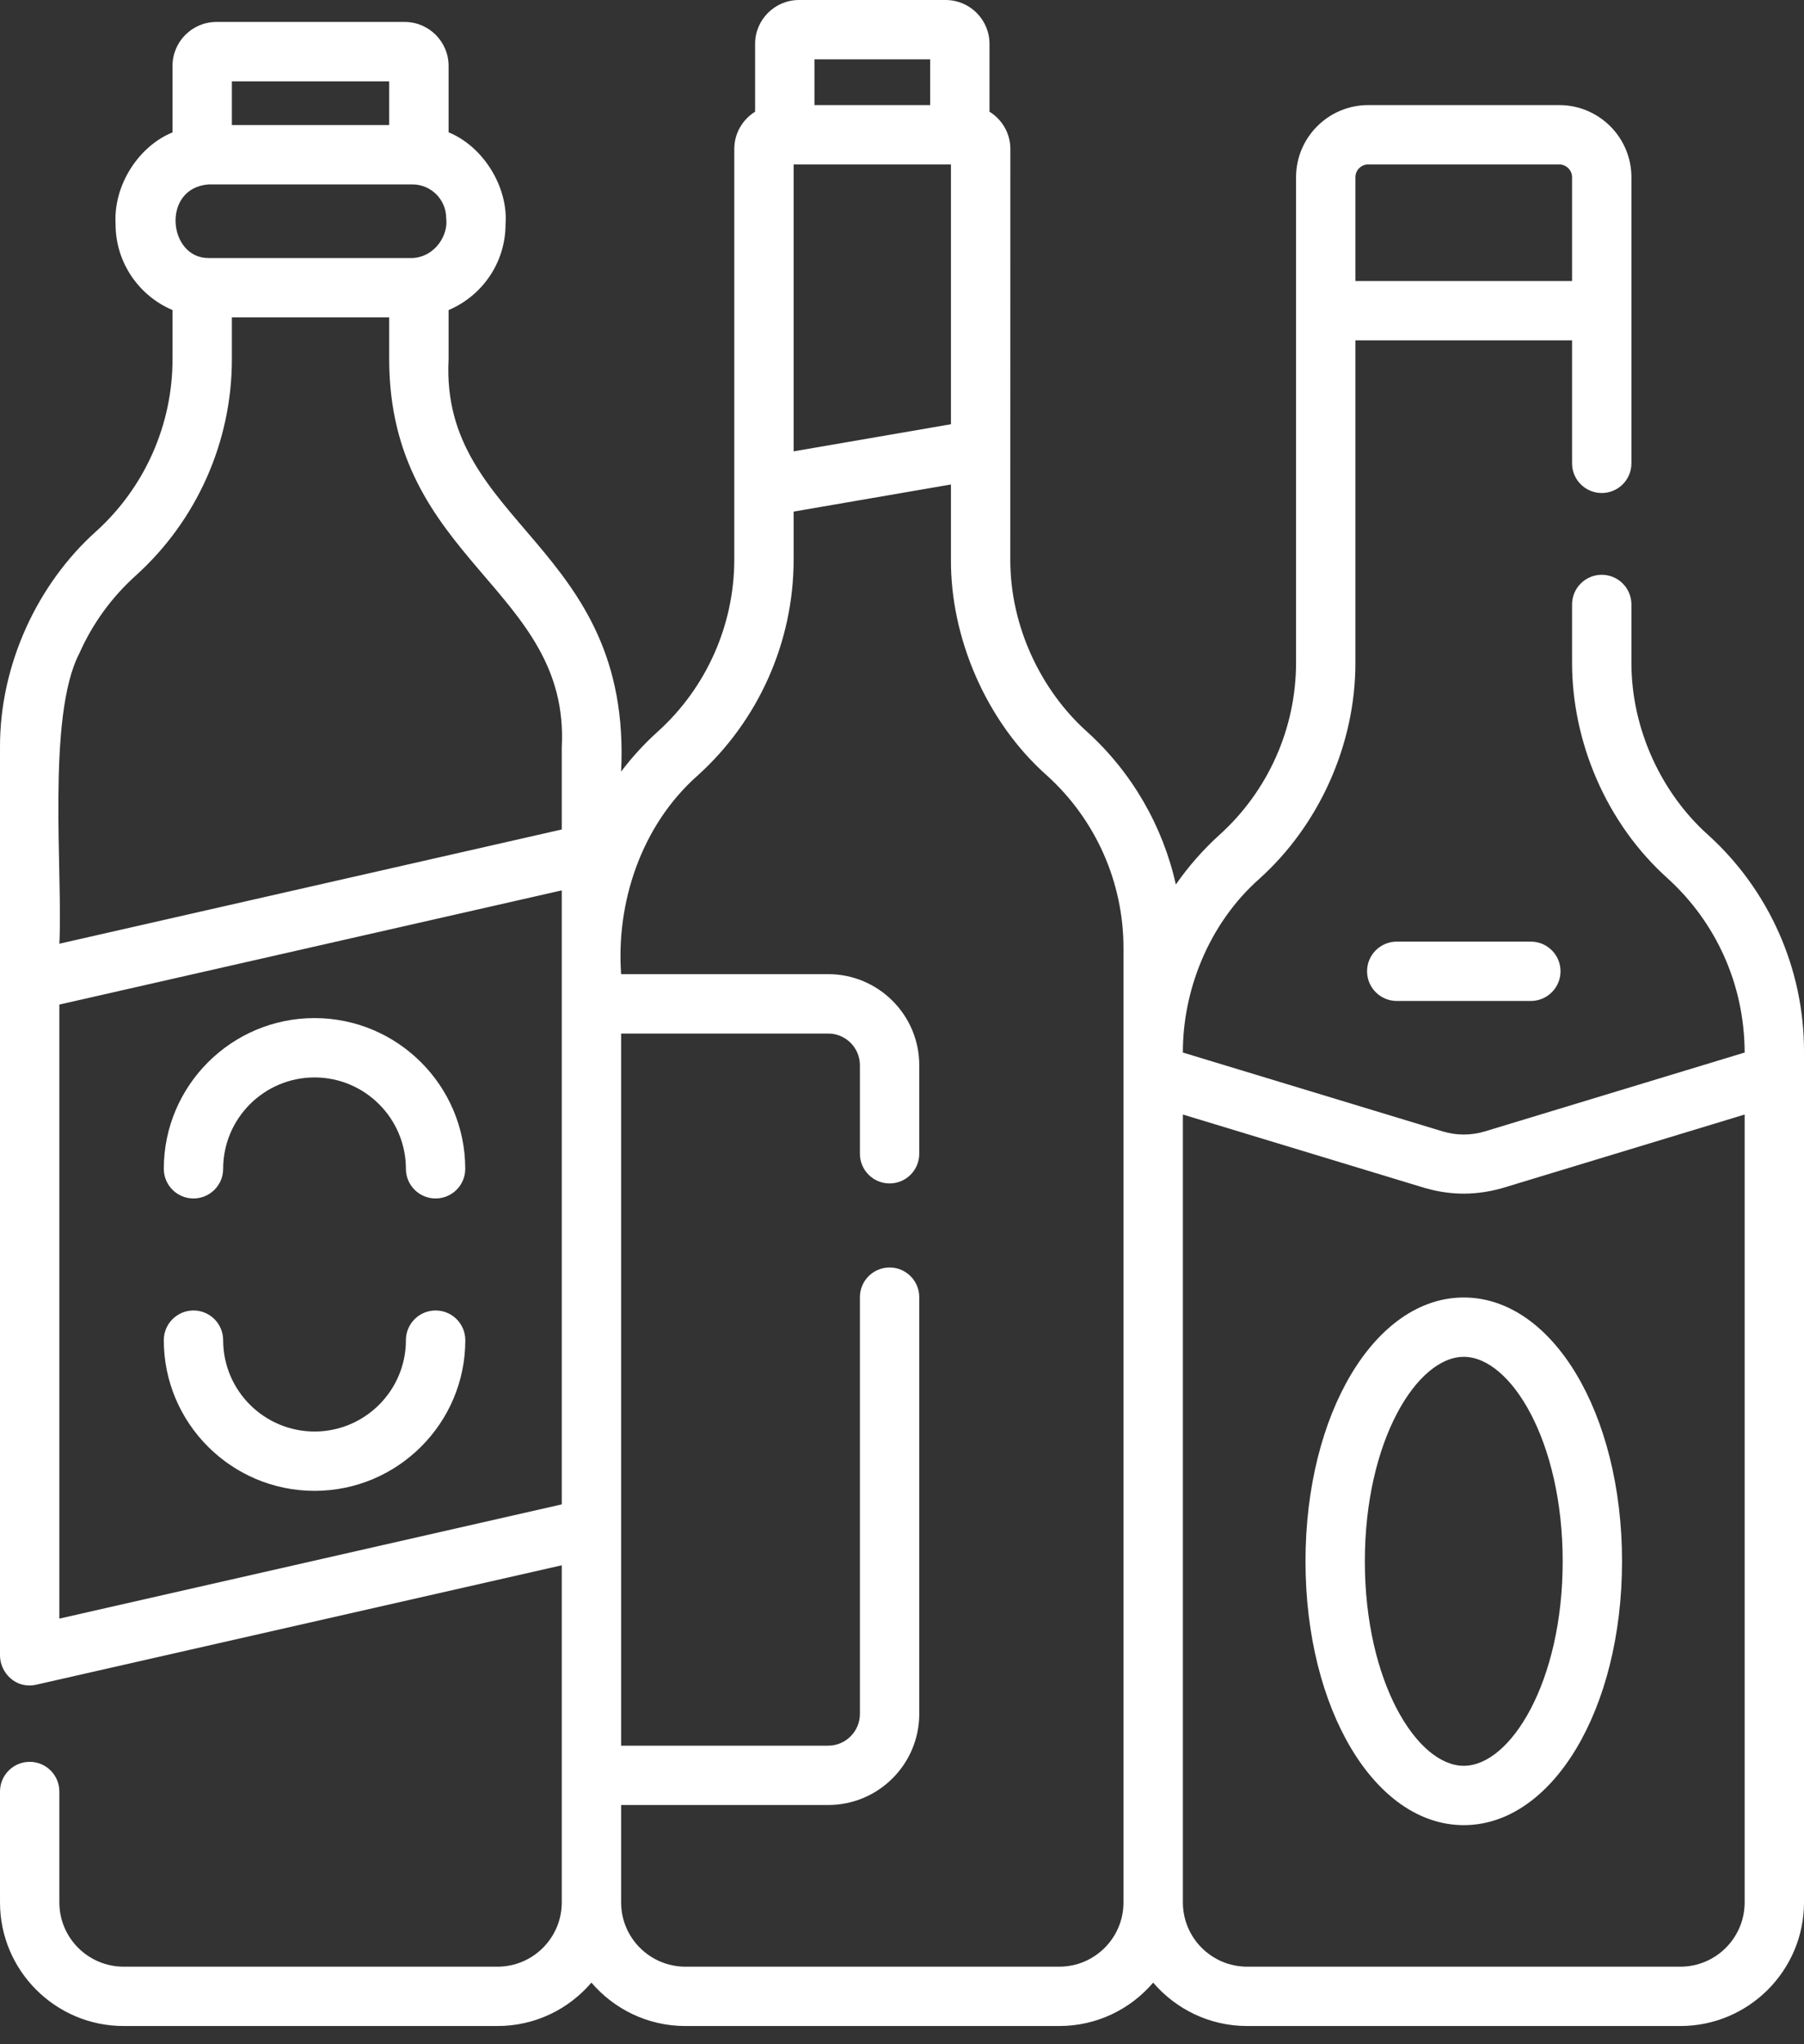 <?xml version="1.0" encoding="UTF-8"?>
<svg xmlns="http://www.w3.org/2000/svg" width="30" height="34" viewBox="0 0 30 34" fill="none">
  <rect x="0" y="0" width="30" height="34" fill="#333333" stroke="none"/>
  <path d="M28.403 13.884C27.645 13.207 27.129 12.145 27.13 11.022V10.054C27.13 9.781 26.909 9.56 26.637 9.56C26.364 9.56 26.143 9.781 26.143 10.054V11.022C26.142 12.317 26.697 13.685 27.741 14.617C28.532 15.34 29.01 16.367 29.013 17.506L24.695 18.817C24.464 18.887 24.22 18.887 23.989 18.817L19.671 17.506C19.667 16.503 20.081 15.381 20.942 14.617C21.934 13.725 22.542 12.386 22.54 11.022V5.661H26.143V7.707C26.143 7.979 26.364 8.2 26.637 8.2C26.909 8.2 27.13 7.979 27.13 7.707V2.948C27.13 2.286 26.592 1.748 25.93 1.748H22.753C22.091 1.748 21.553 2.286 21.553 2.948V5.168V11.022C21.553 12.112 21.089 13.155 20.28 13.885C20.005 14.134 19.763 14.411 19.554 14.711C19.337 13.739 18.824 12.846 18.074 12.167C17.315 11.486 16.798 10.422 16.801 9.305L16.802 2.478C16.802 2.216 16.663 1.987 16.455 1.858V0.73C16.455 0.327 16.128 0 15.725 0H13.287C12.885 0 12.557 0.327 12.557 0.73V1.858C12.35 1.987 12.211 2.216 12.211 2.478V2.478V9.305C12.211 10.394 11.747 11.438 10.939 12.168C10.713 12.371 10.51 12.594 10.329 12.833C10.514 9.052 7.317 8.73 7.46 5.977V5.157C8.016 4.922 8.407 4.371 8.407 3.73C8.454 3.118 8.042 2.438 7.46 2.201V1.095C7.46 0.693 7.132 0.365 6.73 0.365H3.599C3.196 0.365 2.869 0.693 2.869 1.095V2.202C2.323 2.423 1.883 3.061 1.922 3.73C1.922 4.37 2.313 4.922 2.869 5.157V5.977C2.869 7.066 2.405 8.109 1.597 8.839C0.629 9.706 -0.006 11.05 4.29535e-05 12.434V27.539C0.003 27.817 0.257 28.097 0.603 28.02L9.342 26.034V31.641C9.342 32.231 8.862 32.71 8.273 32.71H2.056C1.467 32.71 0.987 32.231 0.987 31.641V29.797C0.987 29.524 0.766 29.303 0.494 29.303C0.221 29.303 4.29535e-05 29.524 4.29535e-05 29.797V31.641C4.29535e-05 32.775 0.922 33.697 2.056 33.697H8.273C8.898 33.697 9.458 33.417 9.835 32.975C10.213 33.417 10.773 33.697 11.398 33.697H17.615C18.24 33.697 18.8 33.417 19.177 32.975C19.555 33.417 20.115 33.697 20.74 33.697H27.944C29.078 33.697 30 32.775 30 31.641V17.48C30 16.113 29.418 14.802 28.403 13.884ZM22.753 2.735H25.93C26.047 2.735 26.143 2.831 26.143 2.948V4.674H22.54V2.948C22.54 2.831 22.635 2.735 22.753 2.735ZM13.198 2.735H15.814V7.056L13.198 7.507V2.735ZM15.468 0.987V1.748H13.544V0.987H15.468ZM3.471 4.292C2.792 4.297 2.681 3.123 3.471 3.067H6.858C7.168 3.067 7.42 3.319 7.42 3.629C7.459 3.906 7.238 4.273 6.858 4.292H3.471V4.292ZM6.472 1.353V2.08H3.856V1.353H6.472ZM1.319 10.868C1.539 10.372 1.855 9.936 2.259 9.572C3.274 8.655 3.856 7.345 3.856 5.977V5.279H6.472V5.977C6.477 9.341 9.483 9.78 9.342 12.434V13.796L0.987 15.696C1.048 14.548 0.774 11.917 1.319 10.868ZM0.987 26.921V16.708L9.342 14.809V25.021L0.987 26.921ZM17.615 32.71H11.398C10.809 32.71 10.329 32.231 10.329 31.641V30.021H13.773C14.608 30.021 15.287 29.342 15.287 28.506V21.575C15.287 21.302 15.066 21.081 14.794 21.081C14.521 21.081 14.3 21.302 14.3 21.575V28.506C14.3 28.797 14.063 29.034 13.773 29.034H10.329V17.19H13.773C14.063 17.19 14.3 17.426 14.3 17.718V19.189C14.3 19.462 14.521 19.683 14.794 19.683C15.066 19.683 15.287 19.462 15.287 19.189V17.717C15.287 16.882 14.608 16.202 13.773 16.202H10.329C10.245 15.027 10.653 13.739 11.6 12.9C12.616 11.984 13.198 10.673 13.198 9.305V8.509L15.814 8.058V9.305C15.805 10.588 16.387 11.993 17.412 12.9C18.22 13.631 18.683 14.674 18.683 15.763V31.641C18.684 32.231 18.204 32.71 17.615 32.71ZM27.944 32.71H20.74C20.15 32.71 19.671 32.231 19.671 31.641V18.537L23.702 19.761C24.035 19.855 24.46 19.909 24.982 19.761L29.013 18.537V31.641C29.013 32.231 28.533 32.71 27.944 32.71Z" fill="white"></path>
  <path d="M24.342 21.58C22.866 21.58 21.71 23.508 21.71 25.968C21.71 28.429 22.866 30.356 24.342 30.356C25.818 30.356 26.974 28.429 26.974 25.968C26.974 23.508 25.818 21.58 24.342 21.58ZM24.342 29.369C23.564 29.369 22.697 27.972 22.697 25.968C22.697 23.964 23.564 22.567 24.342 22.567C25.12 22.567 25.987 23.964 25.987 25.968C25.987 27.972 25.12 29.369 24.342 29.369Z" fill="white"></path>
  <path d="M23.228 15.661C22.955 15.661 22.734 15.882 22.734 16.154C22.734 16.427 22.955 16.648 23.228 16.648H25.457C25.73 16.648 25.951 16.427 25.951 16.154C25.951 15.882 25.73 15.661 25.457 15.661H23.228Z" fill="white"></path>
  <path d="M7.244 21.796C6.971 21.796 6.75 22.017 6.75 22.29C6.75 23.127 6.069 23.809 5.231 23.809C4.393 23.809 3.711 23.128 3.711 22.29C3.711 22.017 3.49 21.796 3.218 21.796C2.945 21.796 2.724 22.017 2.724 22.29C2.724 23.672 3.849 24.796 5.231 24.796C6.613 24.796 7.738 23.672 7.738 22.29C7.738 22.017 7.517 21.796 7.244 21.796Z" fill="white"></path>
  <path d="M5.23 16.933C3.848 16.933 2.724 18.058 2.724 19.44C2.724 19.712 2.945 19.933 3.217 19.933C3.49 19.933 3.711 19.712 3.711 19.44C3.711 18.602 4.392 17.92 5.23 17.92C6.068 17.92 6.75 18.602 6.75 19.44C6.75 19.712 6.971 19.933 7.244 19.933C7.516 19.933 7.737 19.712 7.737 19.44C7.737 18.058 6.613 16.933 5.23 16.933Z" fill="white"></path>
</svg>
